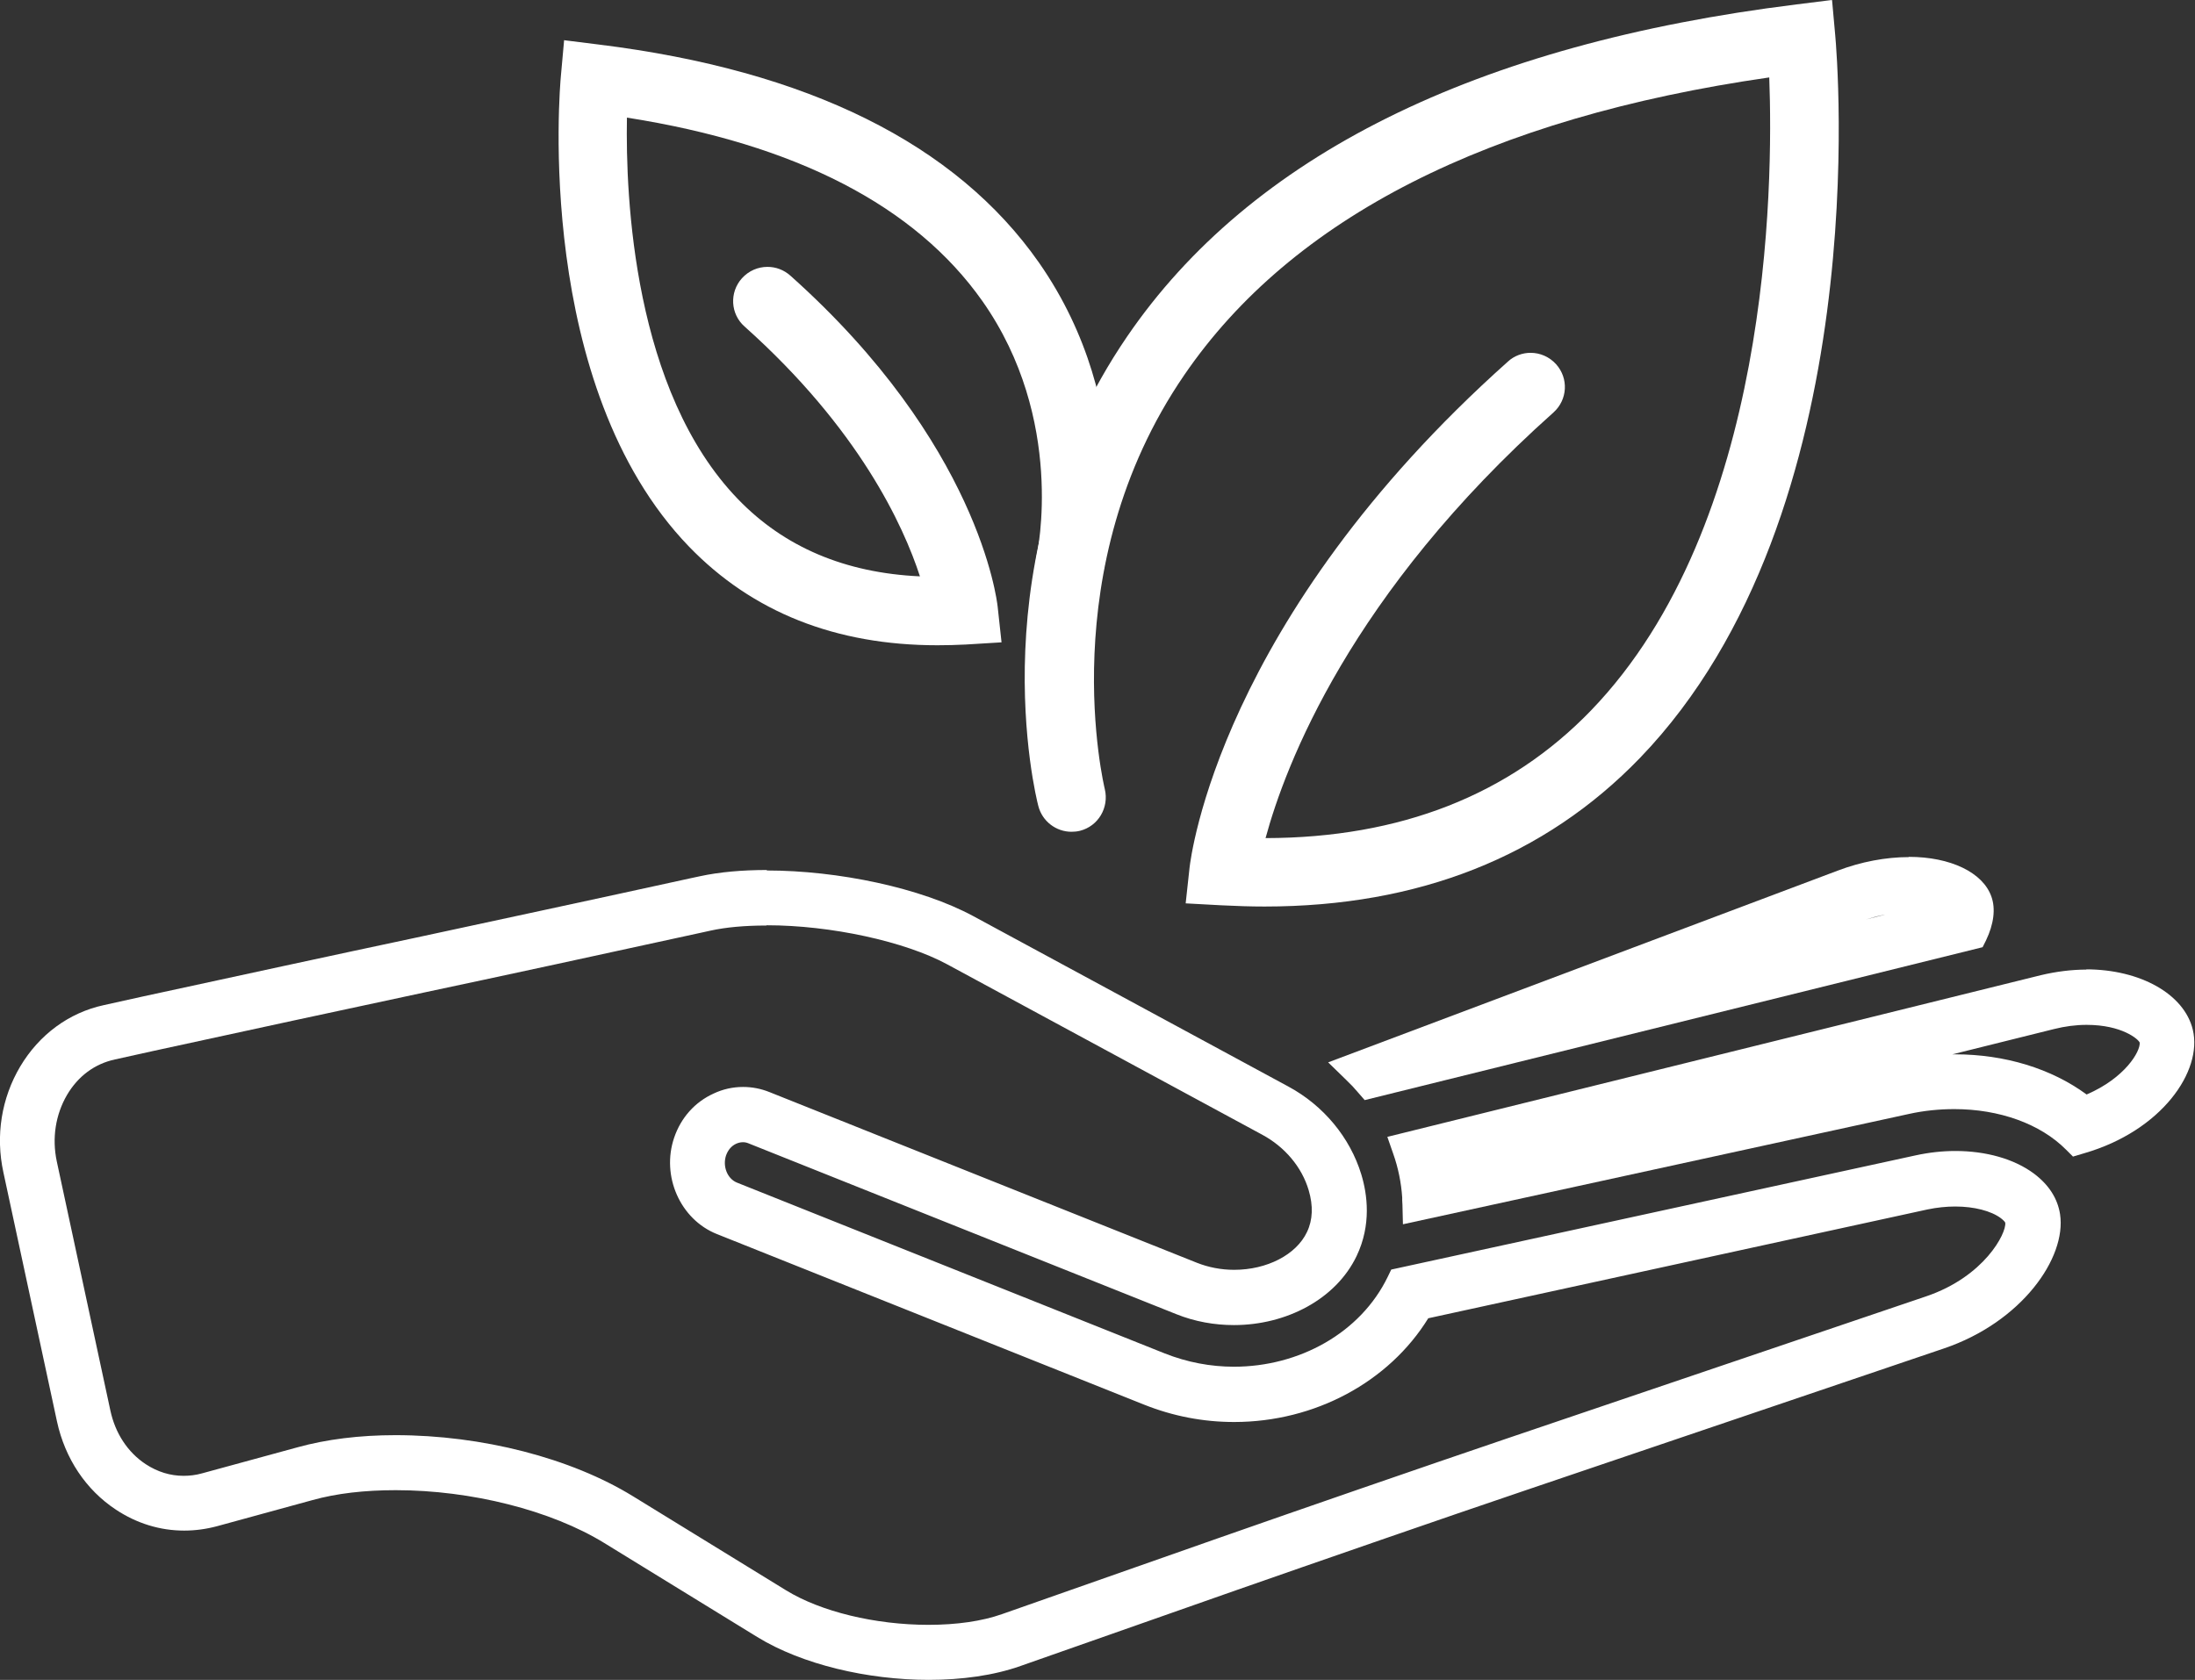 <?xml version="1.0" encoding="UTF-8"?>
<svg id="Layer_2" data-name="Layer 2" xmlns="http://www.w3.org/2000/svg" viewBox="0 0 90.12 68.99">
  <rect x="0" y="0" width="90.12" height="68.99" fill="#333333" stroke="none"/>
  <defs>
    <style>
      .cls-1 {
        fill: #fff;
      }
    </style>
  </defs>
  <g id="Layer_1-2" data-name="Layer 1">
    <g>
      <g>
        <path class="cls-1" d="M77.4,37.56l-.79.2c.26-.08.53-.15.79-.2M78.37,35.2c-.94,0-1.96.19-2.93.56l-20.91,7.87.75.73c.17.16.33.33.48.51l.27.31,25.37-6.28.14-.28c.32-.67.4-1.3.22-1.8-.35-.99-1.68-1.63-3.39-1.63h0Z"/>
        <path class="cls-1" d="M85.67,42.09c1.45,0,2.13.59,2.18.73.03.36-.6,1.45-2.18,2.13-1.44-1.06-3.35-1.65-5.41-1.65-.03,0-.06,0-.1,0l4.18-1.04c.44-.11.89-.17,1.33-.17M85.67,39.82c-.62,0-1.25.08-1.88.23l-26.83,6.64.24.69c.21.59.33,1.2.37,1.8h0s0,.12,0,.12h0c0,.06.01.12.01.18l.02.8,20.77-4.53c.63-.14,1.26-.2,1.87-.2,1.84,0,3.53.6,4.59,1.67l.28.28.47-.14c3.17-.92,4.86-3.37,4.45-5.07-.35-1.46-2.15-2.48-4.39-2.48h0Z"/>
        <path class="cls-1" d="M31.49,38h0c2.61,0,5.66.66,7.41,1.61l12.92,6.99c.93.5,1.63,1.33,1.91,2.28.19.64.17,1.22-.07,1.72-.44.93-1.64,1.55-2.99,1.55-.53,0-1.05-.1-1.53-.29l-17.55-7.01c-.35-.14-.71-.21-1.08-.21-.42,0-.83.09-1.21.27-.77.35-1.34.99-1.62,1.81-.54,1.58.25,3.36,1.75,3.96l17.55,7.01c1.18.47,2.42.71,3.69.71,3.32,0,6.36-1.65,7.97-4.26l20.5-4.47c.38-.08.77-.12,1.14-.12.77,0,1.47.18,1.87.48.13.1.18.17.18.19.05.43-.86,2.21-3.25,3.02l-17.16,5.82c-3.36,1.14-8.71,2.99-11.93,4.12l-8.85,3.11c-.82.29-1.86.44-3.02.44-2.18,0-4.42-.54-5.85-1.42l-6.28-3.86c-2.55-1.57-6.2-2.51-9.75-2.51-1.48,0-2.84.17-4.03.5l-3.92,1.07c-.25.07-.5.1-.75.1-.55,0-1.07-.16-1.56-.48-.74-.49-1.25-1.27-1.45-2.21l-2.2-10.23c-.2-.95-.05-1.91.42-2.72.46-.78,1.14-1.28,1.97-1.46l1.58-.35c3.26-.71,8.29-1.8,11.21-2.42,2.65-.56,7.69-1.65,11.25-2.43l.41-.09c.63-.14,1.42-.21,2.28-.21M31.49,35.73c-1,0-1.95.08-2.77.26l-.42.09c-3.55.78-8.59,1.86-11.23,2.43-2.93.62-7.96,1.71-11.23,2.42l-1.58.35c-1.43.31-2.65,1.21-3.43,2.52-.77,1.3-1.02,2.84-.69,4.35l2.2,10.23c.33,1.52,1.19,2.81,2.42,3.62.86.57,1.82.86,2.8.86.45,0,.9-.06,1.35-.18l3.91-1.07c1-.28,2.15-.41,3.43-.41,3.1,0,6.38.83,8.56,2.17l6.28,3.86c1.84,1.13,4.53,1.76,7.04,1.76,1.36,0,2.67-.18,3.77-.57l8.85-3.11c3.23-1.13,8.56-2.98,11.9-4.11l17.16-5.82c3.19-1.08,5.04-3.72,4.77-5.51-.1-.65-.46-1.21-1.07-1.67-.82-.61-1.98-.93-3.23-.93-.53,0-1.08.06-1.63.18l-21.53,4.69-.14.29c-1.12,2.32-3.65,3.7-6.32,3.7-.95,0-1.92-.18-2.85-.55l-17.55-7.01c-.4-.16-.6-.67-.45-1.12.08-.22.22-.39.42-.48.07-.03.16-.06.27-.06.07,0,.15.01.24.05l17.55,7.01c.77.31,1.58.45,2.37.45,2.15,0,4.19-1.06,5.04-2.84.61-1.28.44-2.53.19-3.35-.46-1.51-1.55-2.83-3-3.61l-12.92-6.99c-2.16-1.17-5.57-1.88-8.49-1.88h0Z"/>
      </g>
      <path class="cls-1" d="M75.21,0l-1.44.18c-13.18,1.63-22.43,6.22-27.5,13.65-6.17,9.04-3.75,18.86-3.64,19.27.16.63.73,1.06,1.36,1.06.11,0,.23-.01.35-.04.75-.19,1.2-.95,1.02-1.71-.02-.09-2.2-9.05,3.27-17.02,4.41-6.44,12.48-10.55,24.01-12.21.17,4.51.04,18.37-7.32,26-3.35,3.47-7.83,5.23-13.36,5.24.81-2.99,3.47-10.03,11.82-17.48.58-.52.63-1.4.11-1.98-.28-.31-.66-.47-1.05-.47-.33,0-.67.12-.93.36-11.86,10.59-13.02,20.37-13.07,20.78l-.16,1.47,1.47.08c.6.03,1.19.05,1.77.05,6.32,0,11.5-2.05,15.41-6.1,9.72-10.08,8.09-28.88,8.02-29.67l-.13-1.44h0Z"/>
      <path class="cls-1" d="M23.16,1.66l-.13,1.44c-.05.52-1.11,12.75,5.26,19.35,2.6,2.69,6.02,4.05,10.2,4.05.38,0,.77-.01,1.16-.03l1.47-.09-.16-1.47c-.03-.27-.79-6.7-8.51-13.59-.27-.24-.6-.36-.94-.36-.39,0-.77.16-1.05.47-.52.58-.47,1.47.11,1.98,4.7,4.2,6.52,8.17,7.2,10.26-3.07-.14-5.57-1.2-7.47-3.17-4.29-4.44-4.62-12.39-4.56-15.67,6.94,1.09,11.84,3.63,14.59,7.53,3.43,4.87,2.26,10.35,2.23,10.46-.17.75.3,1.51,1.05,1.68.11.03.22.04.32.04.64,0,1.21-.44,1.37-1.09.06-.27,1.5-6.72-2.64-12.66-3.41-4.88-9.49-7.9-18.07-8.96l-1.44-.18h0Z"/>
    </g>
  </g>
</svg>